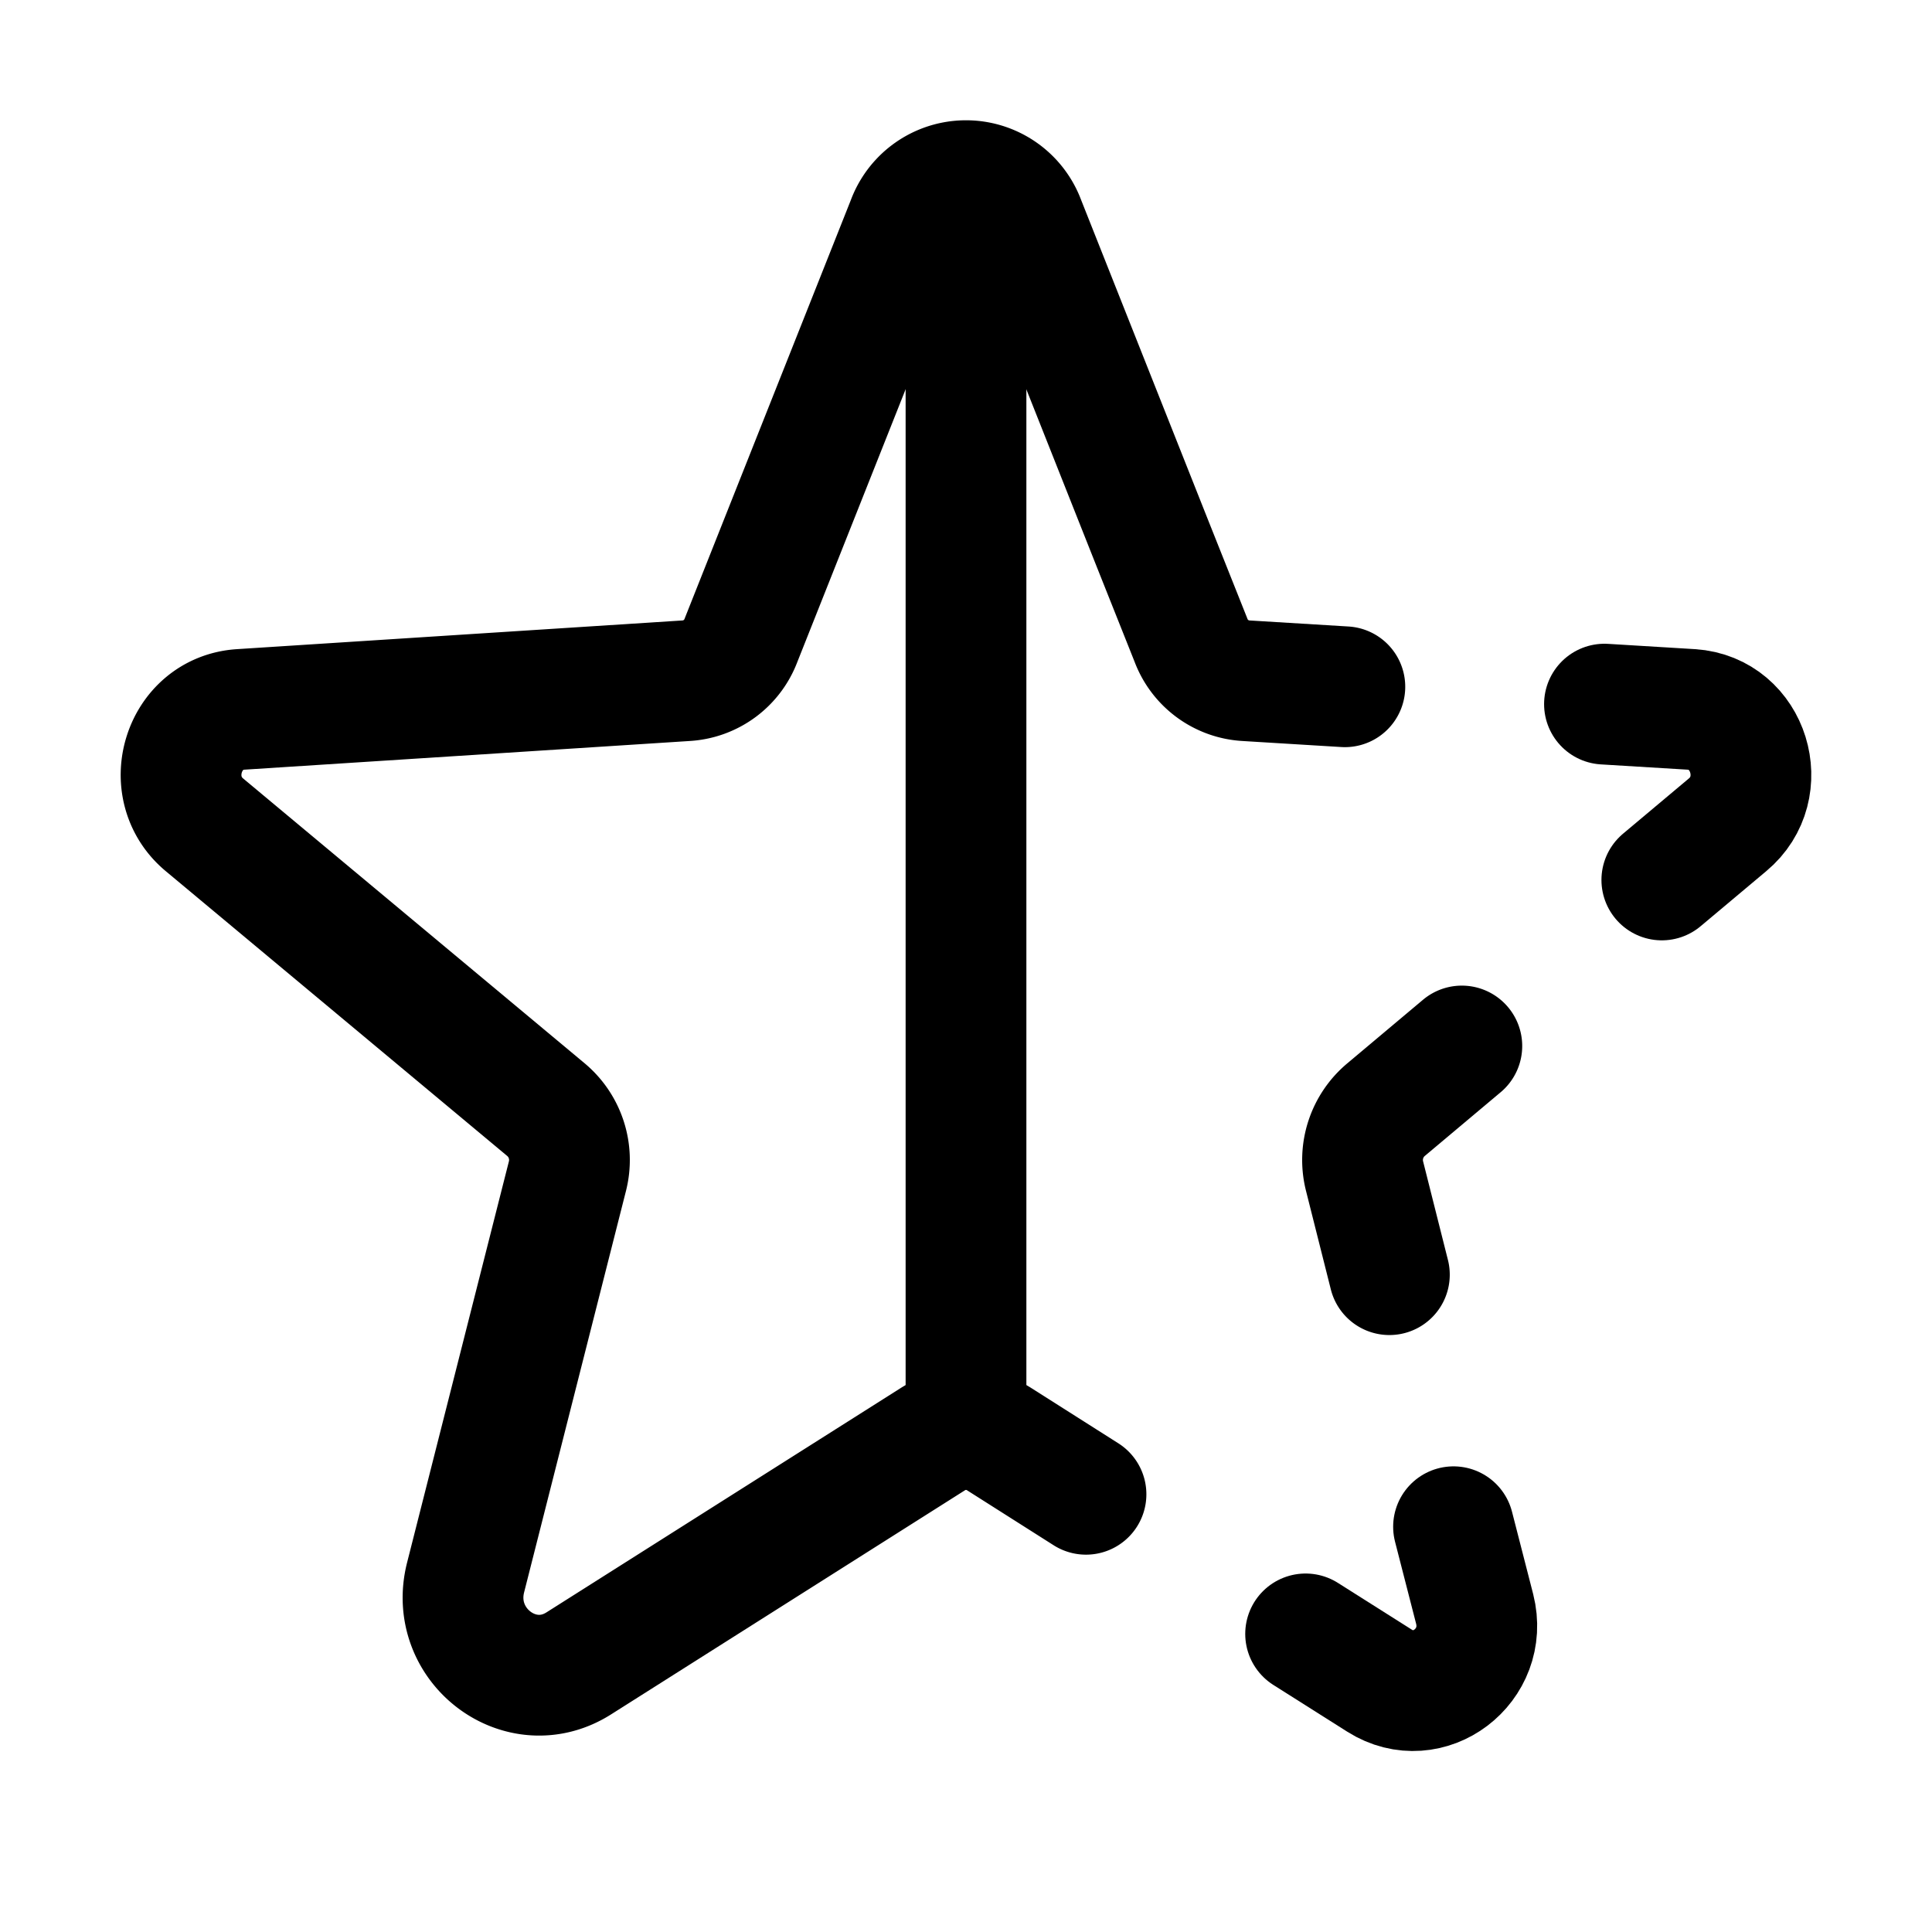 <svg xmlns="http://www.w3.org/2000/svg" viewBox="0 0 256 256"><rect width="256" height="256" fill="none"></rect><line y2="189.4" y1="24" x2="128" x1="128" stroke-width="16" stroke-linejoin="round" stroke-linecap="round" stroke="#000" fill="none"></line><path stroke-width="16" stroke-linejoin="round" stroke-linecap="round" stroke="#000" fill="none" d="M220.2,116.6l8.7-7.3c5.9-4.9,2.9-14.8-4.8-15.3l-11.5-.7"></path><path stroke-width="16" stroke-linejoin="round" stroke-linecap="round" stroke="#000" fill="none" d="M184.1,168.9l-3.3-13.1a8.7,8.7,0,0,1,2.9-8.8l10-8.4"></path><path stroke-width="16" stroke-linejoin="round" stroke-linecap="round" stroke="#000" fill="none" d="M178.2,91l-13.1-.8a8.3,8.3,0,0,1-7.3-5.4L152.7,72,135.8,29.4a8.3,8.3,0,0,0-15.6,0l-22,55.4a8.3,8.3,0,0,1-7.3,5.4L31.9,94c-7.7.5-10.7,10.4-4.8,15.3L72.3,147a8.7,8.7,0,0,1,2.9,8.8L61.7,209c-2.3,9,7.3,16.3,15,11.4l46.9-29.7a8.2,8.2,0,0,1,8.8,0l11.5,7.3"></path><path stroke-width="16" stroke-linejoin="round" stroke-linecap="round" stroke="#000" fill="none" d="M173,216.5l9.8,6.2c6.5,4.1,14.5-2,12.6-9.5l-2.8-10.9"></path></svg>